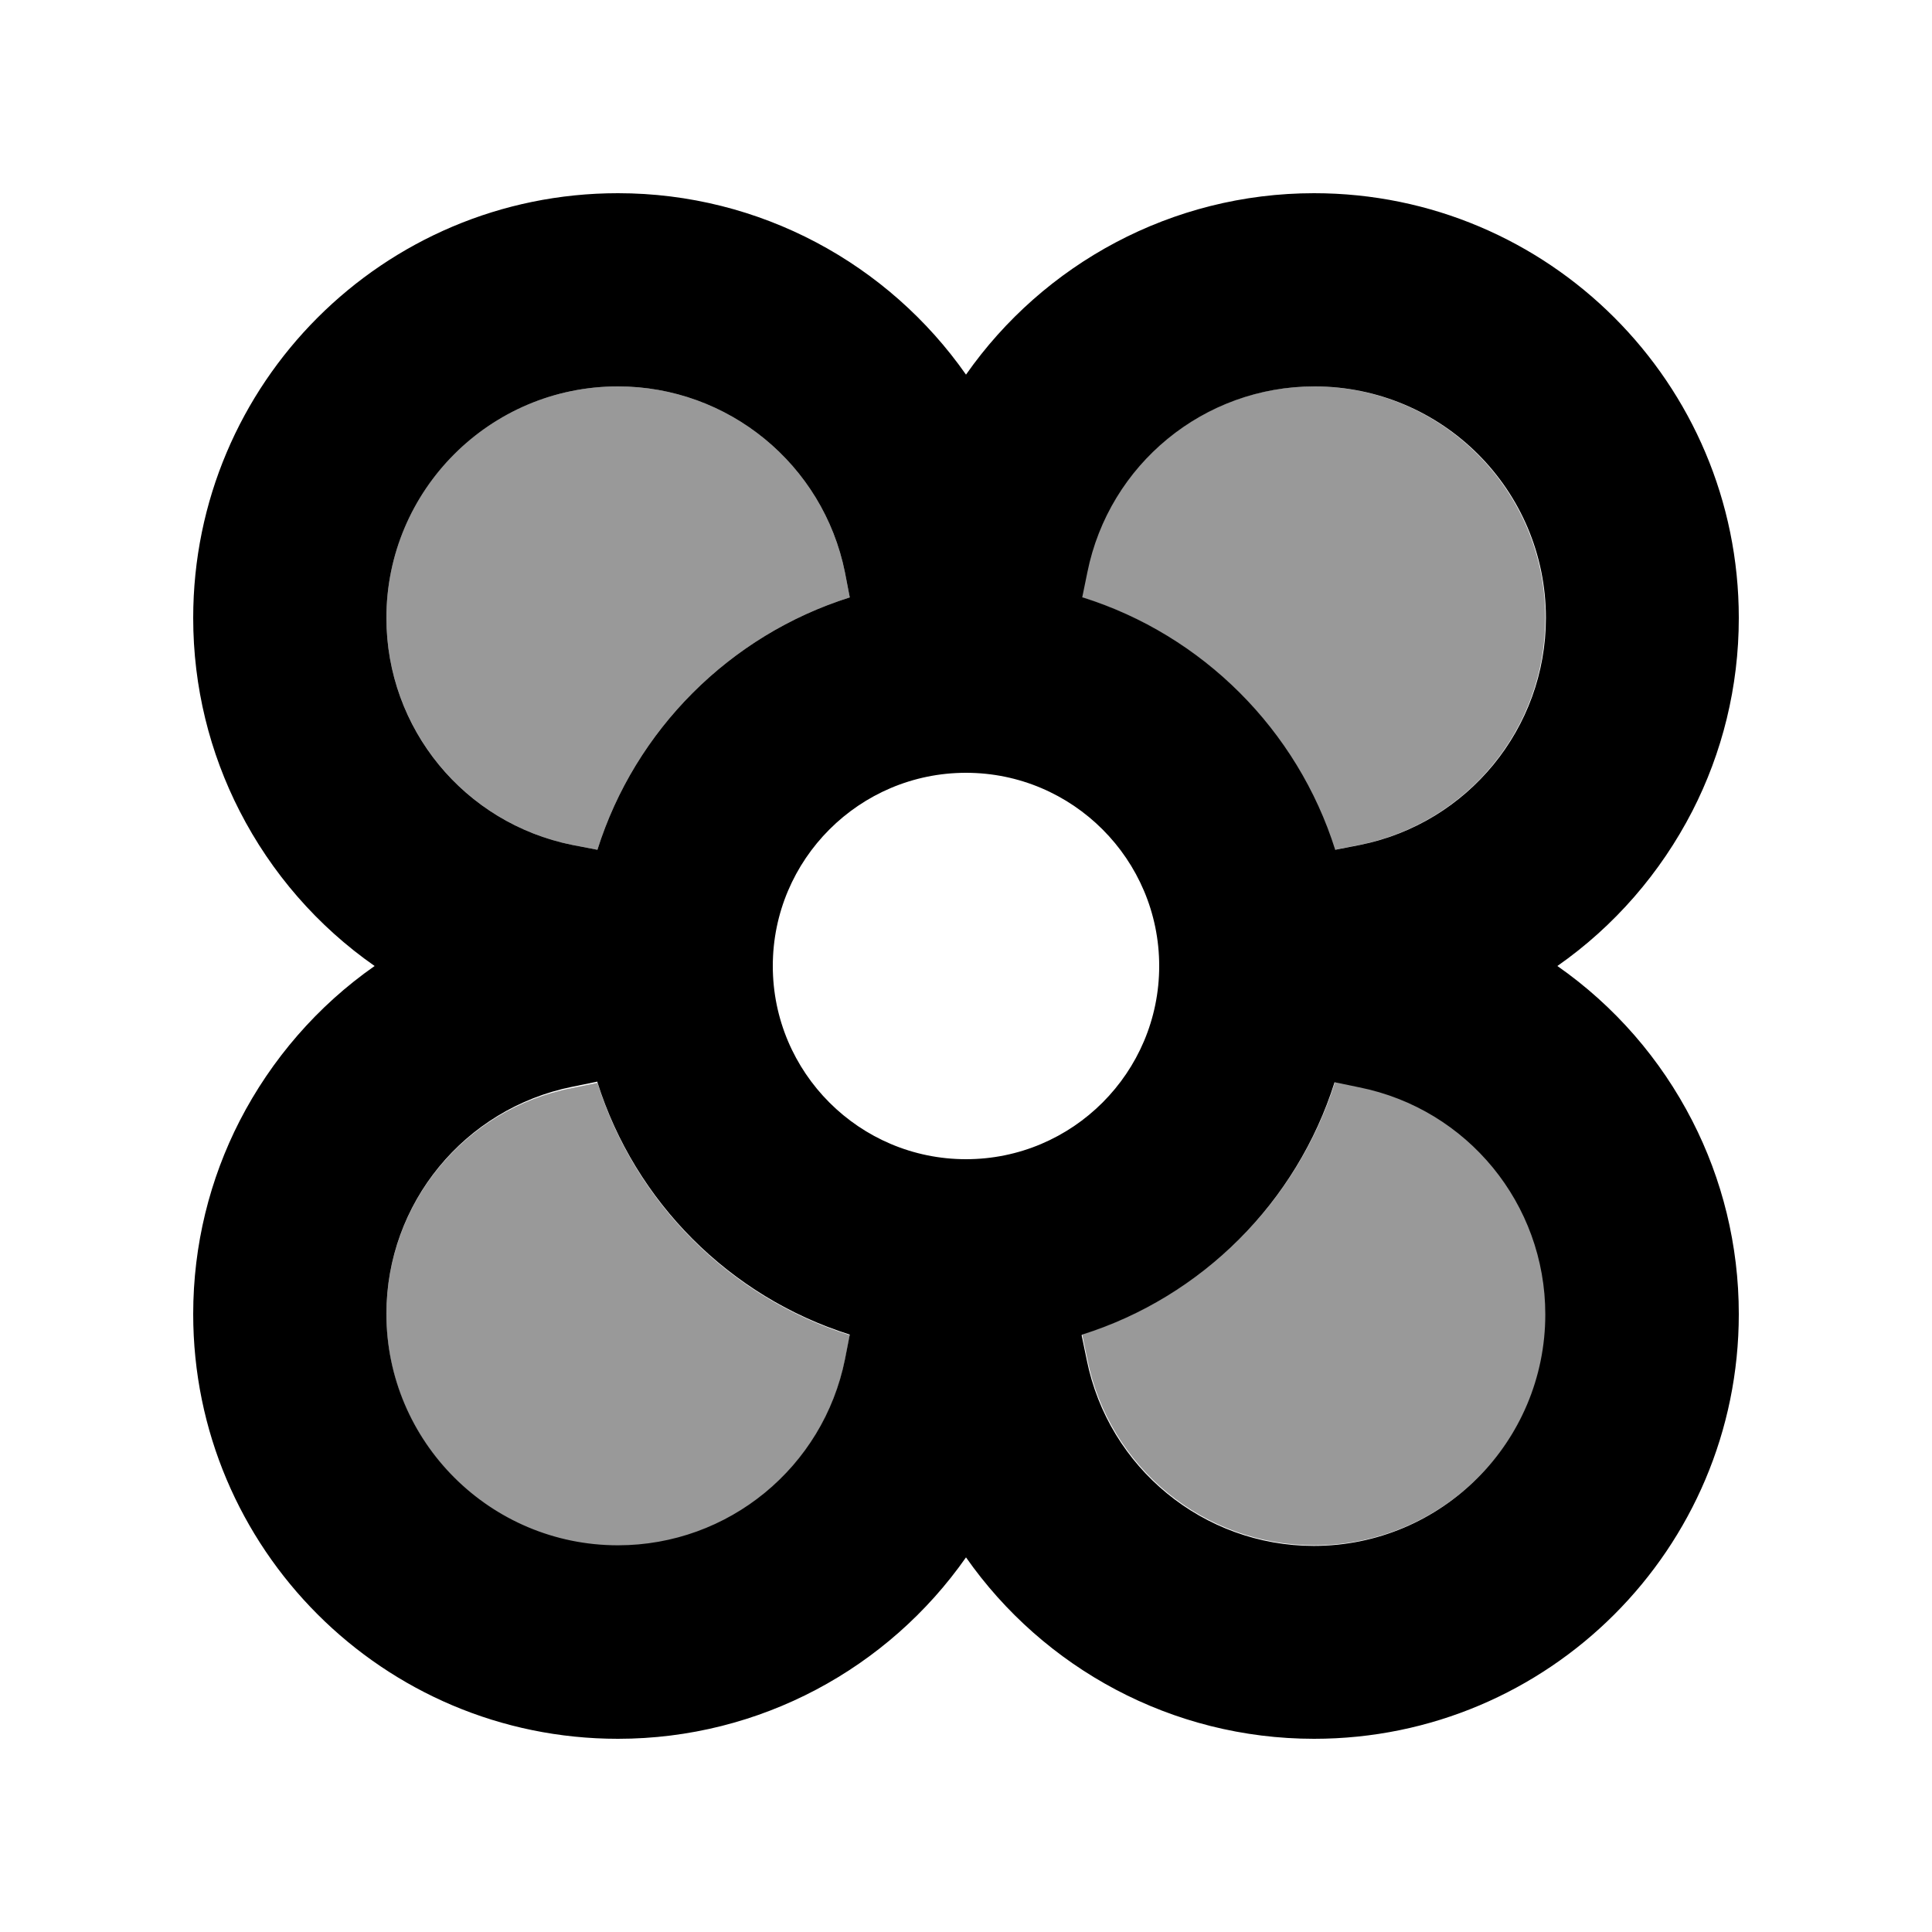 <svg xmlns="http://www.w3.org/2000/svg" viewBox="0 0 640 640"><!--! Font Awesome Pro 7.1.0 by @fontawesome - https://fontawesome.com License - https://fontawesome.com/license (Commercial License) Copyright 2025 Fonticons, Inc. --><path opacity=".4" fill="currentColor" d="M128 204.7C128 241.2 153.8 272.7 189.6 279.9L197.9 281.5C210.4 241.8 241.8 210.4 281.5 197.9L279.9 189.6C272.7 153.8 241.2 128 204.7 128C162.3 128 128 162.3 128 204.7zM128 435.4C128 477.7 162.3 512.1 204.7 512.1C241.2 512.1 272.7 486.3 279.9 450.5L281.5 442.3C241.8 429.8 210.4 398.4 197.9 358.7L189.6 360.4C153.8 367.3 128 398.8 128 435.3zM358.5 197.9C398.2 210.4 429.6 241.8 442.1 281.5L450.3 279.9C486.1 272.7 511.9 241.3 511.9 204.7C511.9 162.4 477.6 128 435.2 128C398.7 128 367.2 153.8 360 189.6L358.3 197.9zM358.5 442.1L360.2 450.3C367.4 486.1 398.8 511.9 435.4 511.9C477.7 511.9 512.1 477.6 512.1 435.2C512.1 398.7 486.3 367.2 450.5 360L442.3 358.3C429.8 398 398.4 429.4 358.7 441.9z"/><path fill="currentColor" d="M79.4 268.7C89.9 289.2 105.2 306.8 124.1 320C105.2 333.2 89.9 350.9 79.4 371.3C69.5 390.6 64 412.4 64 435.3C64 513 127 576 204.7 576C251.8 576 294.3 552.6 320 515.9C345.7 552.6 388.2 576 435.3 576C513 576 576 513 576 435.3C576 412.4 570.5 390.6 560.6 371.3C550.1 350.8 534.8 333.2 515.9 320C534.8 306.8 550.1 289.1 560.6 268.7C570.5 249.4 576 227.6 576 204.7C576 127 513 64 435.3 64C388.2 64 345.7 87.4 320 124.1C294.3 87.4 251.8 64 204.7 64C127 64 64 127 64 204.7C64 227.6 69.5 249.4 79.4 268.7zM358.5 197.9L360.2 189.6C367.4 153.8 398.8 128 435.4 128C477.7 128 512.1 162.3 512.1 204.7C512.1 241.2 486.3 272.7 450.5 279.9L442.3 281.5C429.8 241.8 398.4 210.4 358.7 197.9zM281.5 197.9C241.8 210.4 210.4 241.8 197.9 281.5L189.6 279.9C153.8 272.7 128 241.3 128 204.7C128 162.4 162.3 128 204.7 128C241.2 128 272.7 153.8 279.9 189.6L281.5 197.9zM197.9 358.5C210.4 398.2 241.8 429.6 281.5 442.1L279.9 450.3C272.7 486.1 241.3 511.9 204.7 511.9C162.4 511.9 128 477.6 128 435.2C128 398.7 153.8 367.2 189.6 360L197.9 358.3zM358.5 442.1C398.2 429.6 429.6 398.2 442.1 358.5L450.3 360.2C486.1 367.4 511.9 398.8 511.9 435.4C511.9 477.7 477.6 512.1 435.2 512.1C398.7 512.1 367.2 486.3 360 450.5L358.3 442.3zM256 320C256 284.7 284.7 256 320 256C355.3 256 384 284.7 384 320C384 355.3 355.3 384 320 384C284.7 384 256 355.3 256 320z"/></svg>